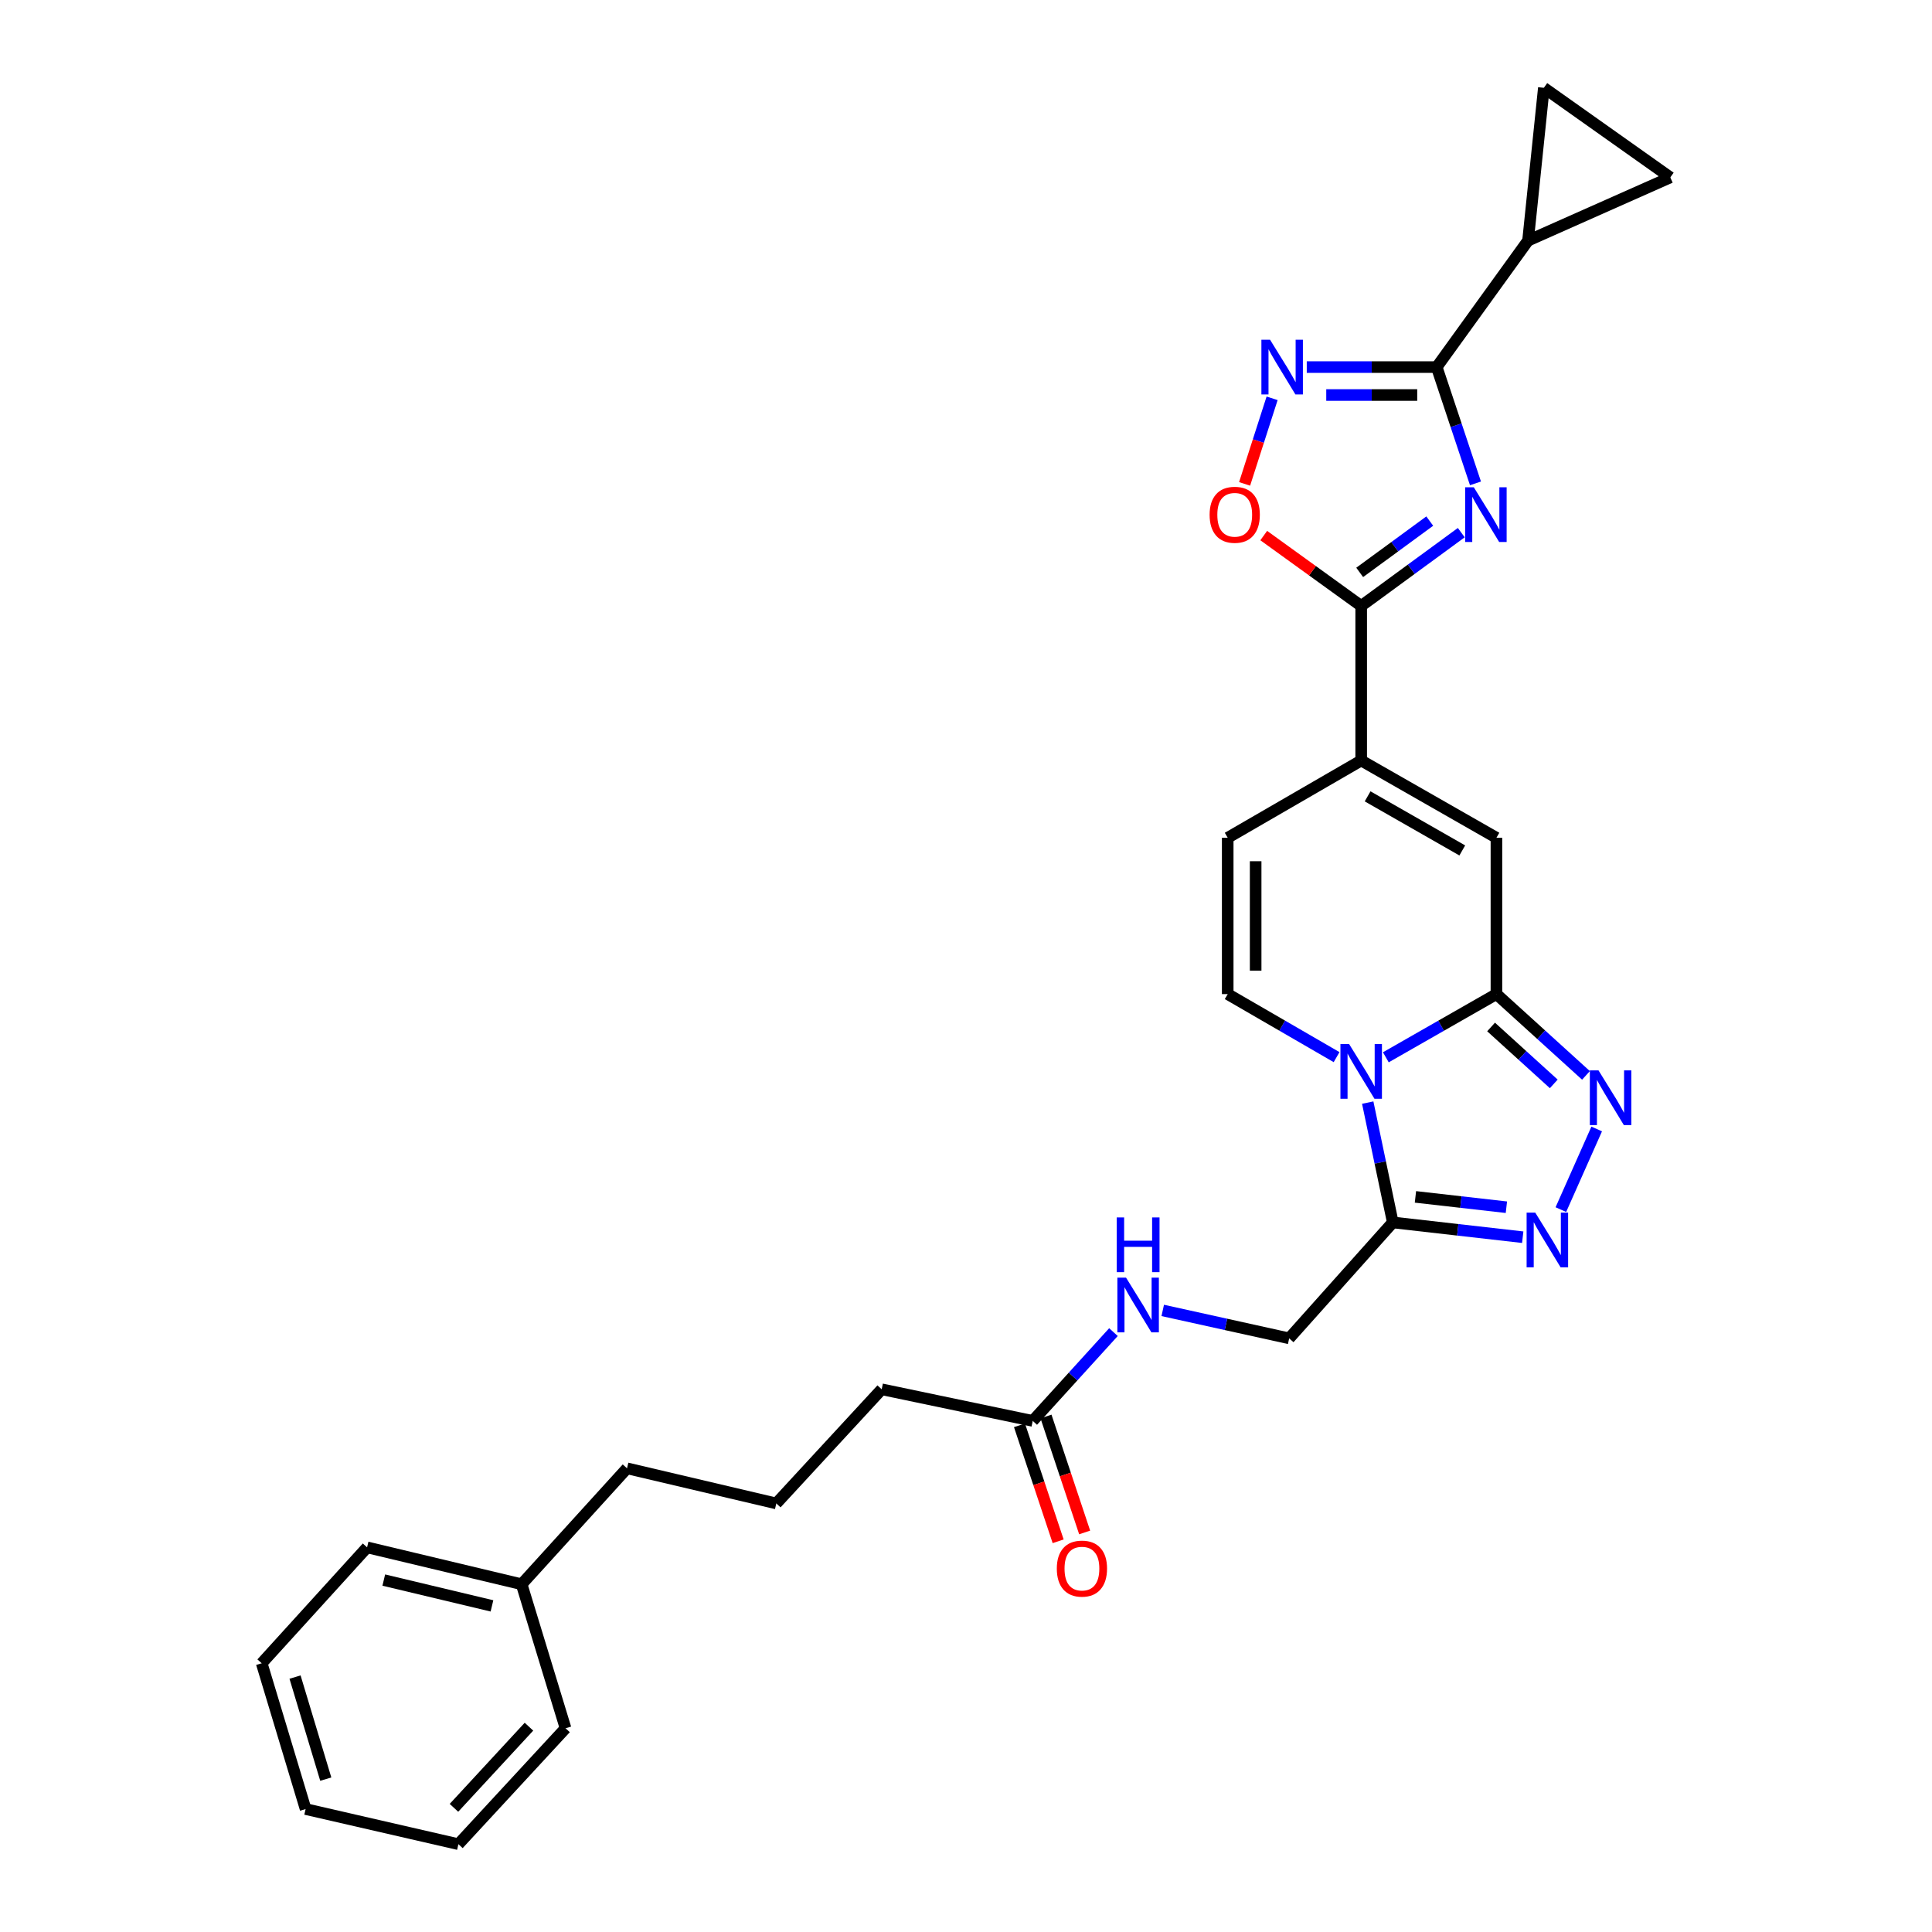 <?xml version='1.0' encoding='iso-8859-1'?>
<svg version='1.1' baseProfile='full'
              xmlns='http://www.w3.org/2000/svg'
                      xmlns:rdkit='http://www.rdkit.org/xml'
                      xmlns:xlink='http://www.w3.org/1999/xlink'
                  xml:space='preserve'
width='1000px' height='1000px' viewBox='0 0 1000 1000'>
<!-- END OF HEADER -->
<rect style='opacity:1.0;fill:#FFFFFF;stroke:none' width='1000' height='1000' x='0' y='0'> </rect>
<path class='bond-0' d='M 717.306,547.258 L 745.928,530.901' style='fill:none;fill-rule:evenodd;stroke:#0000FF;stroke-width:6px;stroke-linecap:butt;stroke-linejoin:miter;stroke-opacity:1' />
<path class='bond-0' d='M 745.928,530.901 L 774.55,514.543' style='fill:none;fill-rule:evenodd;stroke:#000000;stroke-width:6px;stroke-linecap:butt;stroke-linejoin:miter;stroke-opacity:1' />
<path class='bond-1' d='M 707.931,570.705 L 714.42,601.716' style='fill:none;fill-rule:evenodd;stroke:#0000FF;stroke-width:6px;stroke-linecap:butt;stroke-linejoin:miter;stroke-opacity:1' />
<path class='bond-1' d='M 714.42,601.716 L 720.909,632.727' style='fill:none;fill-rule:evenodd;stroke:#000000;stroke-width:6px;stroke-linecap:butt;stroke-linejoin:miter;stroke-opacity:1' />
<path class='bond-2' d='M 691.814,547.174 L 663.637,530.858' style='fill:none;fill-rule:evenodd;stroke:#0000FF;stroke-width:6px;stroke-linecap:butt;stroke-linejoin:miter;stroke-opacity:1' />
<path class='bond-2' d='M 663.637,530.858 L 635.459,514.543' style='fill:none;fill-rule:evenodd;stroke:#000000;stroke-width:6px;stroke-linecap:butt;stroke-linejoin:miter;stroke-opacity:1' />
<path class='bond-3' d='M 756.354,275.694 L 730.452,294.663' style='fill:none;fill-rule:evenodd;stroke:#0000FF;stroke-width:6px;stroke-linecap:butt;stroke-linejoin:miter;stroke-opacity:1' />
<path class='bond-3' d='M 730.452,294.663 L 704.55,313.633' style='fill:none;fill-rule:evenodd;stroke:#000000;stroke-width:6px;stroke-linecap:butt;stroke-linejoin:miter;stroke-opacity:1' />
<path class='bond-3' d='M 740.038,269.716 L 721.907,282.995' style='fill:none;fill-rule:evenodd;stroke:#0000FF;stroke-width:6px;stroke-linecap:butt;stroke-linejoin:miter;stroke-opacity:1' />
<path class='bond-3' d='M 721.907,282.995 L 703.776,296.274' style='fill:none;fill-rule:evenodd;stroke:#000000;stroke-width:6px;stroke-linecap:butt;stroke-linejoin:miter;stroke-opacity:1' />
<path class='bond-4' d='M 763.703,250.191 L 753.671,220.096' style='fill:none;fill-rule:evenodd;stroke:#0000FF;stroke-width:6px;stroke-linecap:butt;stroke-linejoin:miter;stroke-opacity:1' />
<path class='bond-4' d='M 753.671,220.096 L 743.64,190.001' style='fill:none;fill-rule:evenodd;stroke:#000000;stroke-width:6px;stroke-linecap:butt;stroke-linejoin:miter;stroke-opacity:1' />
<path class='bond-5' d='M 774.55,514.543 L 797.726,535.583' style='fill:none;fill-rule:evenodd;stroke:#000000;stroke-width:6px;stroke-linecap:butt;stroke-linejoin:miter;stroke-opacity:1' />
<path class='bond-5' d='M 797.726,535.583 L 820.902,556.622' style='fill:none;fill-rule:evenodd;stroke:#0000FF;stroke-width:6px;stroke-linecap:butt;stroke-linejoin:miter;stroke-opacity:1' />
<path class='bond-5' d='M 771.781,531.563 L 788.005,546.291' style='fill:none;fill-rule:evenodd;stroke:#000000;stroke-width:6px;stroke-linecap:butt;stroke-linejoin:miter;stroke-opacity:1' />
<path class='bond-5' d='M 788.005,546.291 L 804.228,561.019' style='fill:none;fill-rule:evenodd;stroke:#0000FF;stroke-width:6px;stroke-linecap:butt;stroke-linejoin:miter;stroke-opacity:1' />
<path class='bond-6' d='M 774.55,514.543 L 774.55,433.632' style='fill:none;fill-rule:evenodd;stroke:#000000;stroke-width:6px;stroke-linecap:butt;stroke-linejoin:miter;stroke-opacity:1' />
<path class='bond-7' d='M 743.64,190.001 L 790.908,124.541' style='fill:none;fill-rule:evenodd;stroke:#000000;stroke-width:6px;stroke-linecap:butt;stroke-linejoin:miter;stroke-opacity:1' />
<path class='bond-8' d='M 743.64,190.001 L 710.008,190.001' style='fill:none;fill-rule:evenodd;stroke:#000000;stroke-width:6px;stroke-linecap:butt;stroke-linejoin:miter;stroke-opacity:1' />
<path class='bond-8' d='M 710.008,190.001 L 676.377,190.001' style='fill:none;fill-rule:evenodd;stroke:#0000FF;stroke-width:6px;stroke-linecap:butt;stroke-linejoin:miter;stroke-opacity:1' />
<path class='bond-8' d='M 733.55,204.463 L 710.008,204.463' style='fill:none;fill-rule:evenodd;stroke:#000000;stroke-width:6px;stroke-linecap:butt;stroke-linejoin:miter;stroke-opacity:1' />
<path class='bond-8' d='M 710.008,204.463 L 686.466,204.463' style='fill:none;fill-rule:evenodd;stroke:#0000FF;stroke-width:6px;stroke-linecap:butt;stroke-linejoin:miter;stroke-opacity:1' />
<path class='bond-9' d='M 704.55,313.633 L 704.55,393.635' style='fill:none;fill-rule:evenodd;stroke:#000000;stroke-width:6px;stroke-linecap:butt;stroke-linejoin:miter;stroke-opacity:1' />
<path class='bond-10' d='M 704.55,313.633 L 679.33,295.421' style='fill:none;fill-rule:evenodd;stroke:#000000;stroke-width:6px;stroke-linecap:butt;stroke-linejoin:miter;stroke-opacity:1' />
<path class='bond-10' d='M 679.33,295.421 L 654.109,277.209' style='fill:none;fill-rule:evenodd;stroke:#FF0000;stroke-width:6px;stroke-linecap:butt;stroke-linejoin:miter;stroke-opacity:1' />
<path class='bond-11' d='M 826.449,584.358 L 807.903,626.09' style='fill:none;fill-rule:evenodd;stroke:#0000FF;stroke-width:6px;stroke-linecap:butt;stroke-linejoin:miter;stroke-opacity:1' />
<path class='bond-12' d='M 720.909,632.727 L 754.534,636.55' style='fill:none;fill-rule:evenodd;stroke:#000000;stroke-width:6px;stroke-linecap:butt;stroke-linejoin:miter;stroke-opacity:1' />
<path class='bond-12' d='M 754.534,636.55 L 788.159,640.373' style='fill:none;fill-rule:evenodd;stroke:#0000FF;stroke-width:6px;stroke-linecap:butt;stroke-linejoin:miter;stroke-opacity:1' />
<path class='bond-12' d='M 732.63,619.504 L 756.168,622.18' style='fill:none;fill-rule:evenodd;stroke:#000000;stroke-width:6px;stroke-linecap:butt;stroke-linejoin:miter;stroke-opacity:1' />
<path class='bond-12' d='M 756.168,622.18 L 779.705,624.856' style='fill:none;fill-rule:evenodd;stroke:#0000FF;stroke-width:6px;stroke-linecap:butt;stroke-linejoin:miter;stroke-opacity:1' />
<path class='bond-13' d='M 720.909,632.727 L 667.277,692.731' style='fill:none;fill-rule:evenodd;stroke:#000000;stroke-width:6px;stroke-linecap:butt;stroke-linejoin:miter;stroke-opacity:1' />
<path class='bond-14' d='M 658.441,206.166 L 651.321,228.315' style='fill:none;fill-rule:evenodd;stroke:#0000FF;stroke-width:6px;stroke-linecap:butt;stroke-linejoin:miter;stroke-opacity:1' />
<path class='bond-14' d='M 651.321,228.315 L 644.202,250.463' style='fill:none;fill-rule:evenodd;stroke:#FF0000;stroke-width:6px;stroke-linecap:butt;stroke-linejoin:miter;stroke-opacity:1' />
<path class='bond-15' d='M 704.55,393.635 L 635.459,433.632' style='fill:none;fill-rule:evenodd;stroke:#000000;stroke-width:6px;stroke-linecap:butt;stroke-linejoin:miter;stroke-opacity:1' />
<path class='bond-16' d='M 704.55,393.635 L 774.55,433.632' style='fill:none;fill-rule:evenodd;stroke:#000000;stroke-width:6px;stroke-linecap:butt;stroke-linejoin:miter;stroke-opacity:1' />
<path class='bond-16' d='M 707.875,412.192 L 756.874,440.19' style='fill:none;fill-rule:evenodd;stroke:#000000;stroke-width:6px;stroke-linecap:butt;stroke-linejoin:miter;stroke-opacity:1' />
<path class='bond-17' d='M 635.459,514.543 L 635.459,433.632' style='fill:none;fill-rule:evenodd;stroke:#000000;stroke-width:6px;stroke-linecap:butt;stroke-linejoin:miter;stroke-opacity:1' />
<path class='bond-17' d='M 649.922,502.406 L 649.922,445.769' style='fill:none;fill-rule:evenodd;stroke:#000000;stroke-width:6px;stroke-linecap:butt;stroke-linejoin:miter;stroke-opacity:1' />
<path class='bond-18' d='M 790.908,124.541 L 799.096,45.455' style='fill:none;fill-rule:evenodd;stroke:#000000;stroke-width:6px;stroke-linecap:butt;stroke-linejoin:miter;stroke-opacity:1' />
<path class='bond-19' d='M 790.908,124.541 L 864.548,91.815' style='fill:none;fill-rule:evenodd;stroke:#000000;stroke-width:6px;stroke-linecap:butt;stroke-linejoin:miter;stroke-opacity:1' />
<path class='bond-20' d='M 799.096,45.455 L 864.548,91.815' style='fill:none;fill-rule:evenodd;stroke:#000000;stroke-width:6px;stroke-linecap:butt;stroke-linejoin:miter;stroke-opacity:1' />
<path class='bond-21' d='M 534.542,735.452 L 555.432,712.475' style='fill:none;fill-rule:evenodd;stroke:#000000;stroke-width:6px;stroke-linecap:butt;stroke-linejoin:miter;stroke-opacity:1' />
<path class='bond-21' d='M 555.432,712.475 L 576.323,689.498' style='fill:none;fill-rule:evenodd;stroke:#0000FF;stroke-width:6px;stroke-linecap:butt;stroke-linejoin:miter;stroke-opacity:1' />
<path class='bond-22' d='M 527.682,737.739 L 537.69,767.759' style='fill:none;fill-rule:evenodd;stroke:#000000;stroke-width:6px;stroke-linecap:butt;stroke-linejoin:miter;stroke-opacity:1' />
<path class='bond-22' d='M 537.69,767.759 L 547.699,797.778' style='fill:none;fill-rule:evenodd;stroke:#FF0000;stroke-width:6px;stroke-linecap:butt;stroke-linejoin:miter;stroke-opacity:1' />
<path class='bond-22' d='M 541.402,733.165 L 551.41,763.184' style='fill:none;fill-rule:evenodd;stroke:#000000;stroke-width:6px;stroke-linecap:butt;stroke-linejoin:miter;stroke-opacity:1' />
<path class='bond-22' d='M 551.41,763.184 L 561.419,793.203' style='fill:none;fill-rule:evenodd;stroke:#FF0000;stroke-width:6px;stroke-linecap:butt;stroke-linejoin:miter;stroke-opacity:1' />
<path class='bond-23' d='M 534.542,735.452 L 456.363,719.093' style='fill:none;fill-rule:evenodd;stroke:#000000;stroke-width:6px;stroke-linecap:butt;stroke-linejoin:miter;stroke-opacity:1' />
<path class='bond-24' d='M 667.277,692.731 L 634.554,685.501' style='fill:none;fill-rule:evenodd;stroke:#000000;stroke-width:6px;stroke-linecap:butt;stroke-linejoin:miter;stroke-opacity:1' />
<path class='bond-24' d='M 634.554,685.501 L 601.832,678.271' style='fill:none;fill-rule:evenodd;stroke:#0000FF;stroke-width:6px;stroke-linecap:butt;stroke-linejoin:miter;stroke-opacity:1' />
<path class='bond-25' d='M 269.995,820.003 L 324.544,759.999' style='fill:none;fill-rule:evenodd;stroke:#000000;stroke-width:6px;stroke-linecap:butt;stroke-linejoin:miter;stroke-opacity:1' />
<path class='bond-26' d='M 269.995,820.003 L 190.001,800.912' style='fill:none;fill-rule:evenodd;stroke:#000000;stroke-width:6px;stroke-linecap:butt;stroke-linejoin:miter;stroke-opacity:1' />
<path class='bond-26' d='M 254.639,831.207 L 198.643,817.843' style='fill:none;fill-rule:evenodd;stroke:#000000;stroke-width:6px;stroke-linecap:butt;stroke-linejoin:miter;stroke-opacity:1' />
<path class='bond-27' d='M 269.995,820.003 L 292.726,894.55' style='fill:none;fill-rule:evenodd;stroke:#000000;stroke-width:6px;stroke-linecap:butt;stroke-linejoin:miter;stroke-opacity:1' />
<path class='bond-28' d='M 456.363,719.093 L 401.815,778.181' style='fill:none;fill-rule:evenodd;stroke:#000000;stroke-width:6px;stroke-linecap:butt;stroke-linejoin:miter;stroke-opacity:1' />
<path class='bond-29' d='M 401.815,778.181 L 324.544,759.999' style='fill:none;fill-rule:evenodd;stroke:#000000;stroke-width:6px;stroke-linecap:butt;stroke-linejoin:miter;stroke-opacity:1' />
<path class='bond-30' d='M 190.001,800.912 L 135.452,860.908' style='fill:none;fill-rule:evenodd;stroke:#000000;stroke-width:6px;stroke-linecap:butt;stroke-linejoin:miter;stroke-opacity:1' />
<path class='bond-31' d='M 292.726,894.55 L 237.27,954.545' style='fill:none;fill-rule:evenodd;stroke:#000000;stroke-width:6px;stroke-linecap:butt;stroke-linejoin:miter;stroke-opacity:1' />
<path class='bond-31' d='M 273.787,893.732 L 234.968,935.729' style='fill:none;fill-rule:evenodd;stroke:#000000;stroke-width:6px;stroke-linecap:butt;stroke-linejoin:miter;stroke-opacity:1' />
<path class='bond-32' d='M 237.27,954.545 L 158.183,936.363' style='fill:none;fill-rule:evenodd;stroke:#000000;stroke-width:6px;stroke-linecap:butt;stroke-linejoin:miter;stroke-opacity:1' />
<path class='bond-33' d='M 135.452,860.908 L 158.183,936.363' style='fill:none;fill-rule:evenodd;stroke:#000000;stroke-width:6px;stroke-linecap:butt;stroke-linejoin:miter;stroke-opacity:1' />
<path class='bond-33' d='M 152.71,868.054 L 168.621,920.873' style='fill:none;fill-rule:evenodd;stroke:#000000;stroke-width:6px;stroke-linecap:butt;stroke-linejoin:miter;stroke-opacity:1' />
<path  class='atom-0' d='M 698.29 540.388
L 707.57 555.388
Q 708.49 556.868, 709.97 559.548
Q 711.45 562.228, 711.53 562.388
L 711.53 540.388
L 715.29 540.388
L 715.29 568.708
L 711.41 568.708
L 701.45 552.308
Q 700.29 550.388, 699.05 548.188
Q 697.85 545.988, 697.49 545.308
L 697.49 568.708
L 693.81 568.708
L 693.81 540.388
L 698.29 540.388
' fill='#0000FF'/>
<path  class='atom-1' d='M 762.834 252.204
L 772.114 267.204
Q 773.034 268.684, 774.514 271.364
Q 775.994 274.044, 776.074 274.204
L 776.074 252.204
L 779.834 252.204
L 779.834 280.524
L 775.954 280.524
L 765.994 264.124
Q 764.834 262.204, 763.594 260.004
Q 762.394 257.804, 762.034 257.124
L 762.034 280.524
L 758.354 280.524
L 758.354 252.204
L 762.834 252.204
' fill='#0000FF'/>
<path  class='atom-5' d='M 827.378 554.023
L 836.658 569.023
Q 837.578 570.503, 839.058 573.183
Q 840.538 575.863, 840.618 576.023
L 840.618 554.023
L 844.378 554.023
L 844.378 582.343
L 840.498 582.343
L 830.538 565.943
Q 829.378 564.023, 828.138 561.823
Q 826.938 559.623, 826.578 558.943
L 826.578 582.343
L 822.898 582.343
L 822.898 554.023
L 827.378 554.023
' fill='#0000FF'/>
<path  class='atom-7' d='M 794.652 627.662
L 803.932 642.662
Q 804.852 644.142, 806.332 646.822
Q 807.812 649.502, 807.892 649.662
L 807.892 627.662
L 811.652 627.662
L 811.652 655.982
L 807.772 655.982
L 797.812 639.582
Q 796.652 637.662, 795.412 635.462
Q 794.212 633.262, 793.852 632.582
L 793.852 655.982
L 790.172 655.982
L 790.172 627.662
L 794.652 627.662
' fill='#0000FF'/>
<path  class='atom-8' d='M 657.377 175.841
L 666.657 190.841
Q 667.577 192.321, 669.057 195.001
Q 670.537 197.681, 670.617 197.841
L 670.617 175.841
L 674.377 175.841
L 674.377 204.161
L 670.497 204.161
L 660.537 187.761
Q 659.377 185.841, 658.137 183.641
Q 656.937 181.441, 656.577 180.761
L 656.577 204.161
L 652.897 204.161
L 652.897 175.841
L 657.377 175.841
' fill='#0000FF'/>
<path  class='atom-12' d='M 626.091 266.444
Q 626.091 259.644, 629.451 255.844
Q 632.811 252.044, 639.091 252.044
Q 645.371 252.044, 648.731 255.844
Q 652.091 259.644, 652.091 266.444
Q 652.091 273.324, 648.691 277.244
Q 645.291 281.124, 639.091 281.124
Q 632.851 281.124, 629.451 277.244
Q 626.091 273.364, 626.091 266.444
M 639.091 277.924
Q 643.411 277.924, 645.731 275.044
Q 648.091 272.124, 648.091 266.444
Q 648.091 260.884, 645.731 258.084
Q 643.411 255.244, 639.091 255.244
Q 634.771 255.244, 632.411 258.044
Q 630.091 260.844, 630.091 266.444
Q 630.091 272.164, 632.411 275.044
Q 634.771 277.924, 639.091 277.924
' fill='#FF0000'/>
<path  class='atom-19' d='M 582.83 661.296
L 592.11 676.296
Q 593.03 677.776, 594.51 680.456
Q 595.99 683.136, 596.07 683.296
L 596.07 661.296
L 599.83 661.296
L 599.83 689.616
L 595.95 689.616
L 585.99 673.216
Q 584.83 671.296, 583.59 669.096
Q 582.39 666.896, 582.03 666.216
L 582.03 689.616
L 578.35 689.616
L 578.35 661.296
L 582.83 661.296
' fill='#0000FF'/>
<path  class='atom-19' d='M 578.01 630.144
L 581.85 630.144
L 581.85 642.184
L 596.33 642.184
L 596.33 630.144
L 600.17 630.144
L 600.17 658.464
L 596.33 658.464
L 596.33 645.384
L 581.85 645.384
L 581.85 658.464
L 578.01 658.464
L 578.01 630.144
' fill='#0000FF'/>
<path  class='atom-20' d='M 547.004 811.903
Q 547.004 805.103, 550.364 801.303
Q 553.724 797.503, 560.004 797.503
Q 566.284 797.503, 569.644 801.303
Q 573.004 805.103, 573.004 811.903
Q 573.004 818.783, 569.604 822.703
Q 566.204 826.583, 560.004 826.583
Q 553.764 826.583, 550.364 822.703
Q 547.004 818.823, 547.004 811.903
M 560.004 823.383
Q 564.324 823.383, 566.644 820.503
Q 569.004 817.583, 569.004 811.903
Q 569.004 806.343, 566.644 803.543
Q 564.324 800.703, 560.004 800.703
Q 555.684 800.703, 553.324 803.503
Q 551.004 806.303, 551.004 811.903
Q 551.004 817.623, 553.324 820.503
Q 555.684 823.383, 560.004 823.383
' fill='#FF0000'/>
</svg>
